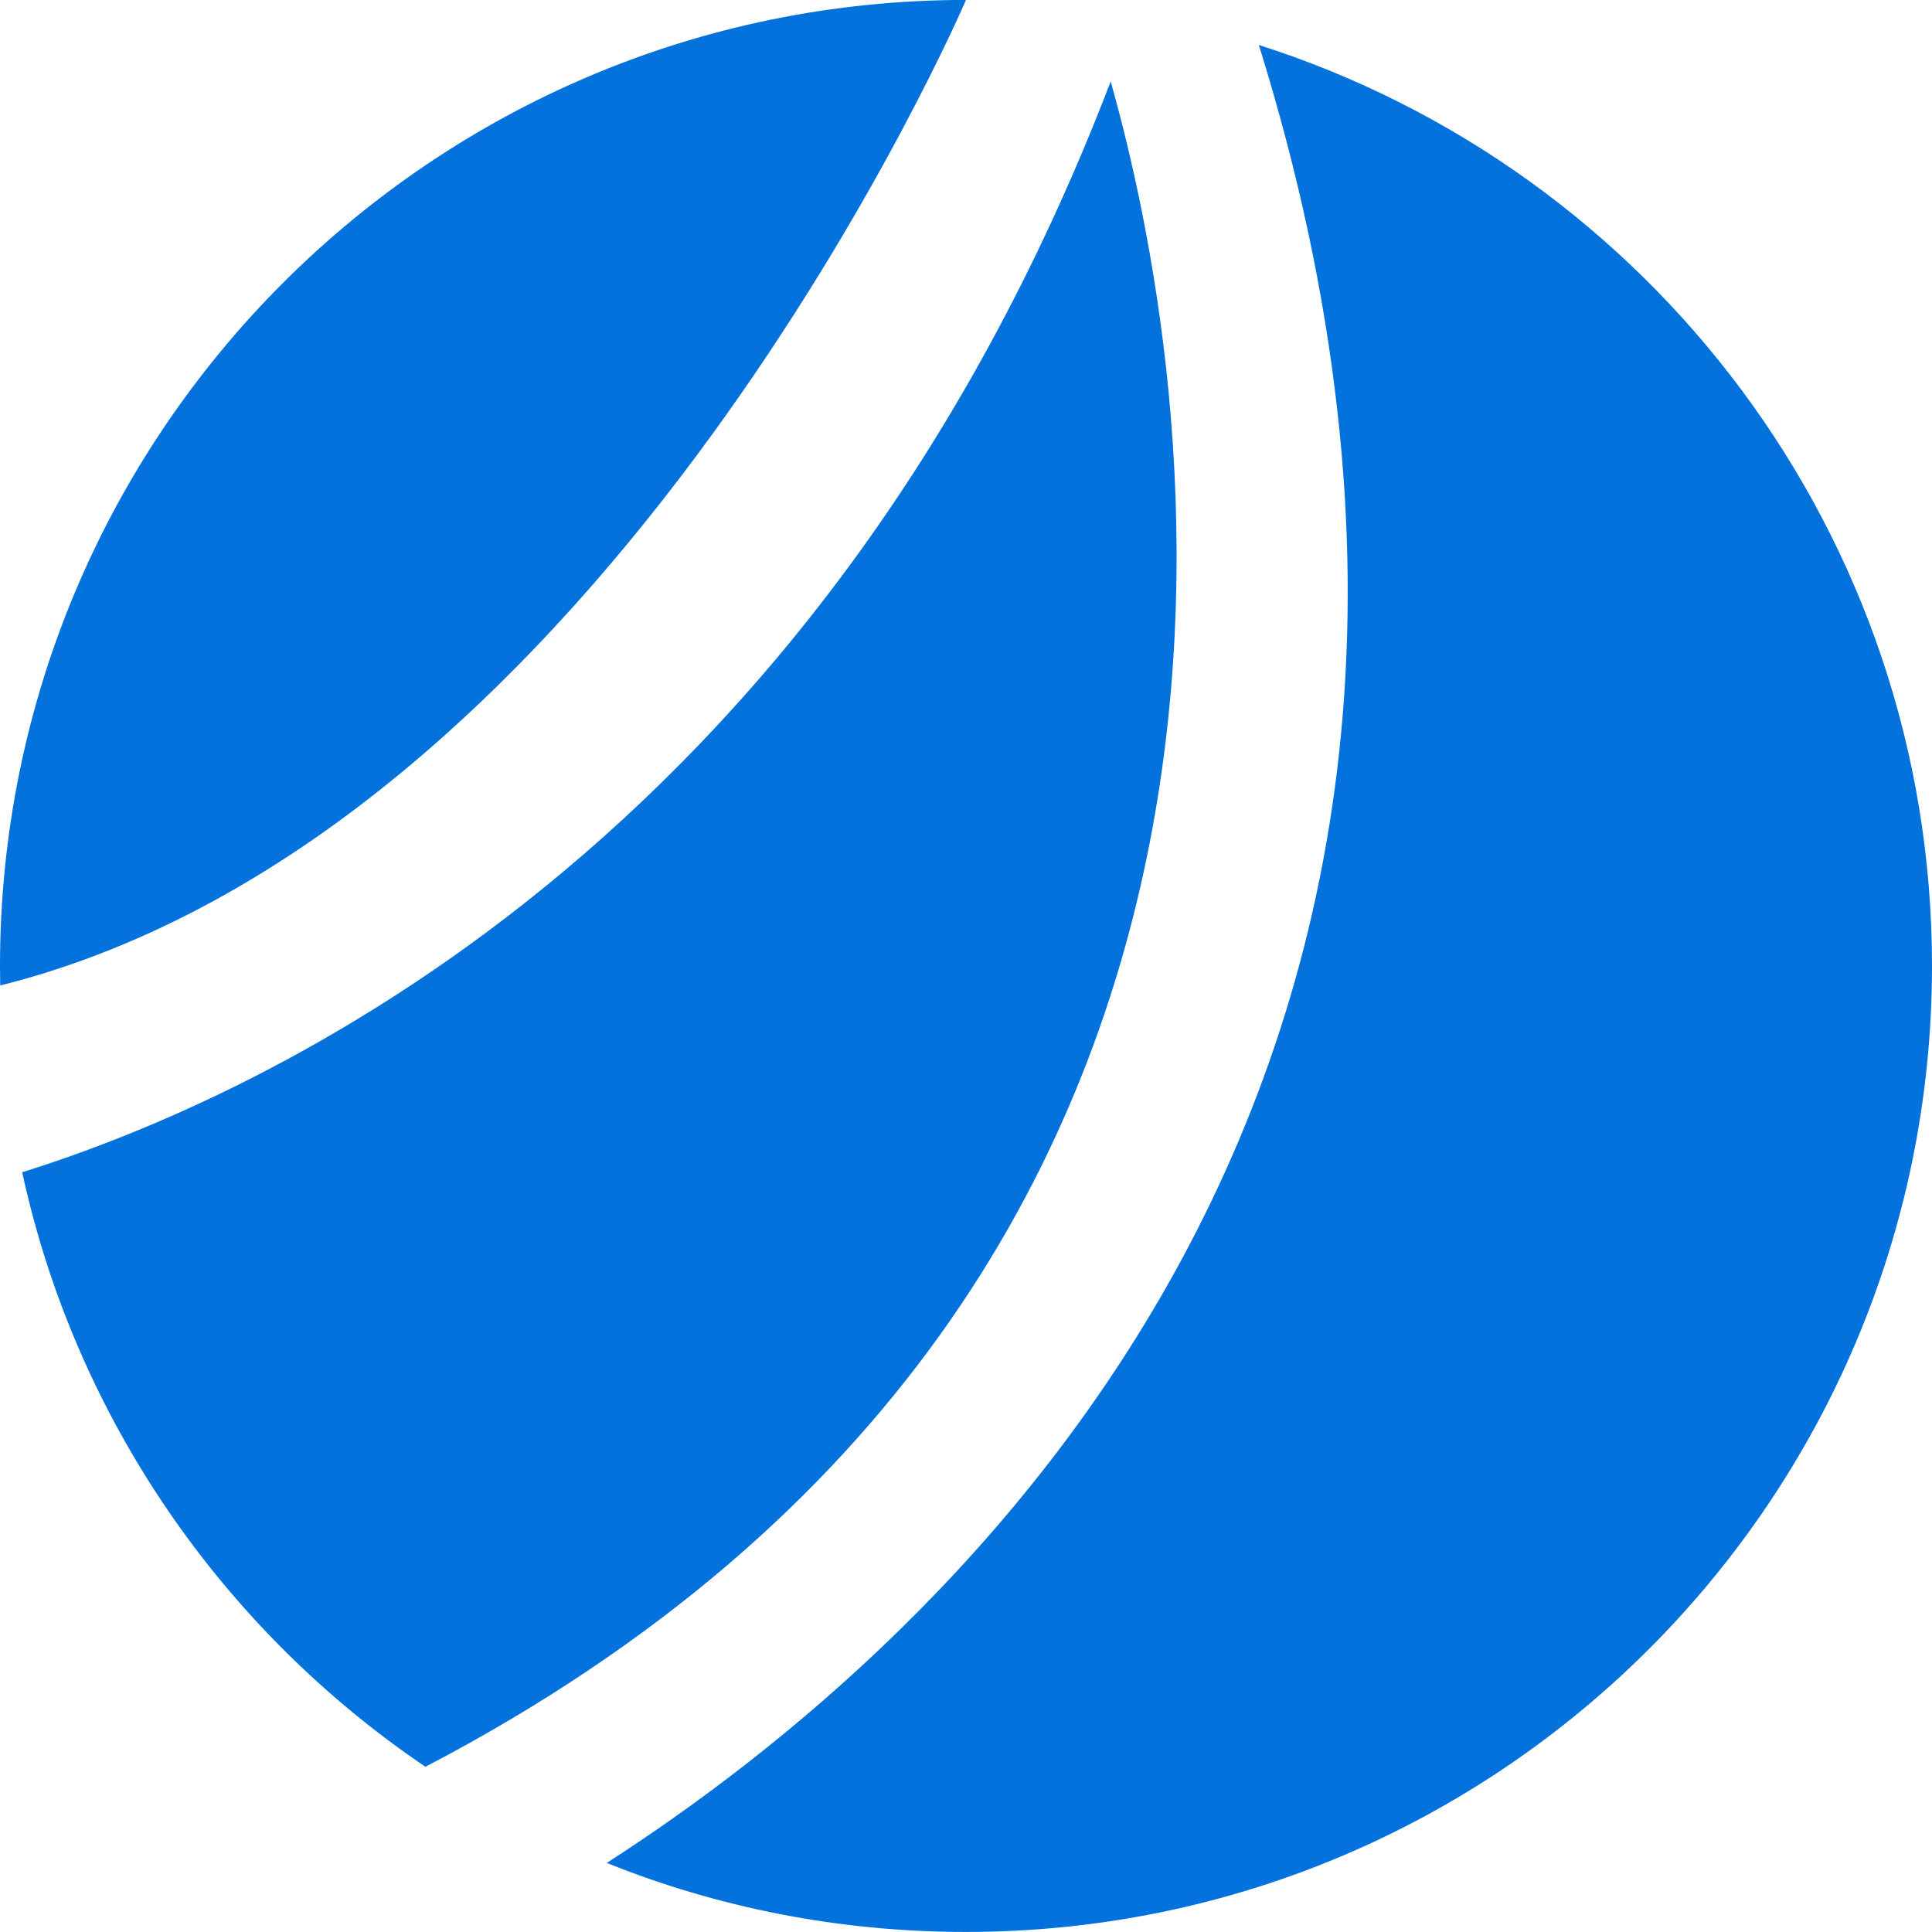 <svg 
 xmlns="http://www.w3.org/2000/svg"
 xmlns:xlink="http://www.w3.org/1999/xlink"
 width="35px" height="35px">
<path fill-rule="evenodd"  fill="rgb(3, 114, 220)"
 d="M20.121,1.476 C14.809,15.337 4.742,19.880 0.402,21.236 C1.371,25.701 4.047,29.530 7.707,32.007 C24.707,23.127 21.543,6.504 20.121,1.476 L20.121,1.476 ZM17.500,-0.001 C7.836,-0.001 -0.000,7.836 -0.000,17.501 C-0.000,17.618 0.004,17.736 0.004,17.853 C11.031,15.090 17.500,-0.001 17.500,-0.001 L17.500,-0.001 ZM22.805,0.815 C28.625,19.482 17.266,29.706 10.992,33.749 C13.004,34.558 15.199,34.999 17.500,34.999 C27.164,34.999 35.000,27.162 35.000,17.498 C35.000,9.684 29.875,3.066 22.805,0.815 L22.805,0.815 Z"/>
</svg>